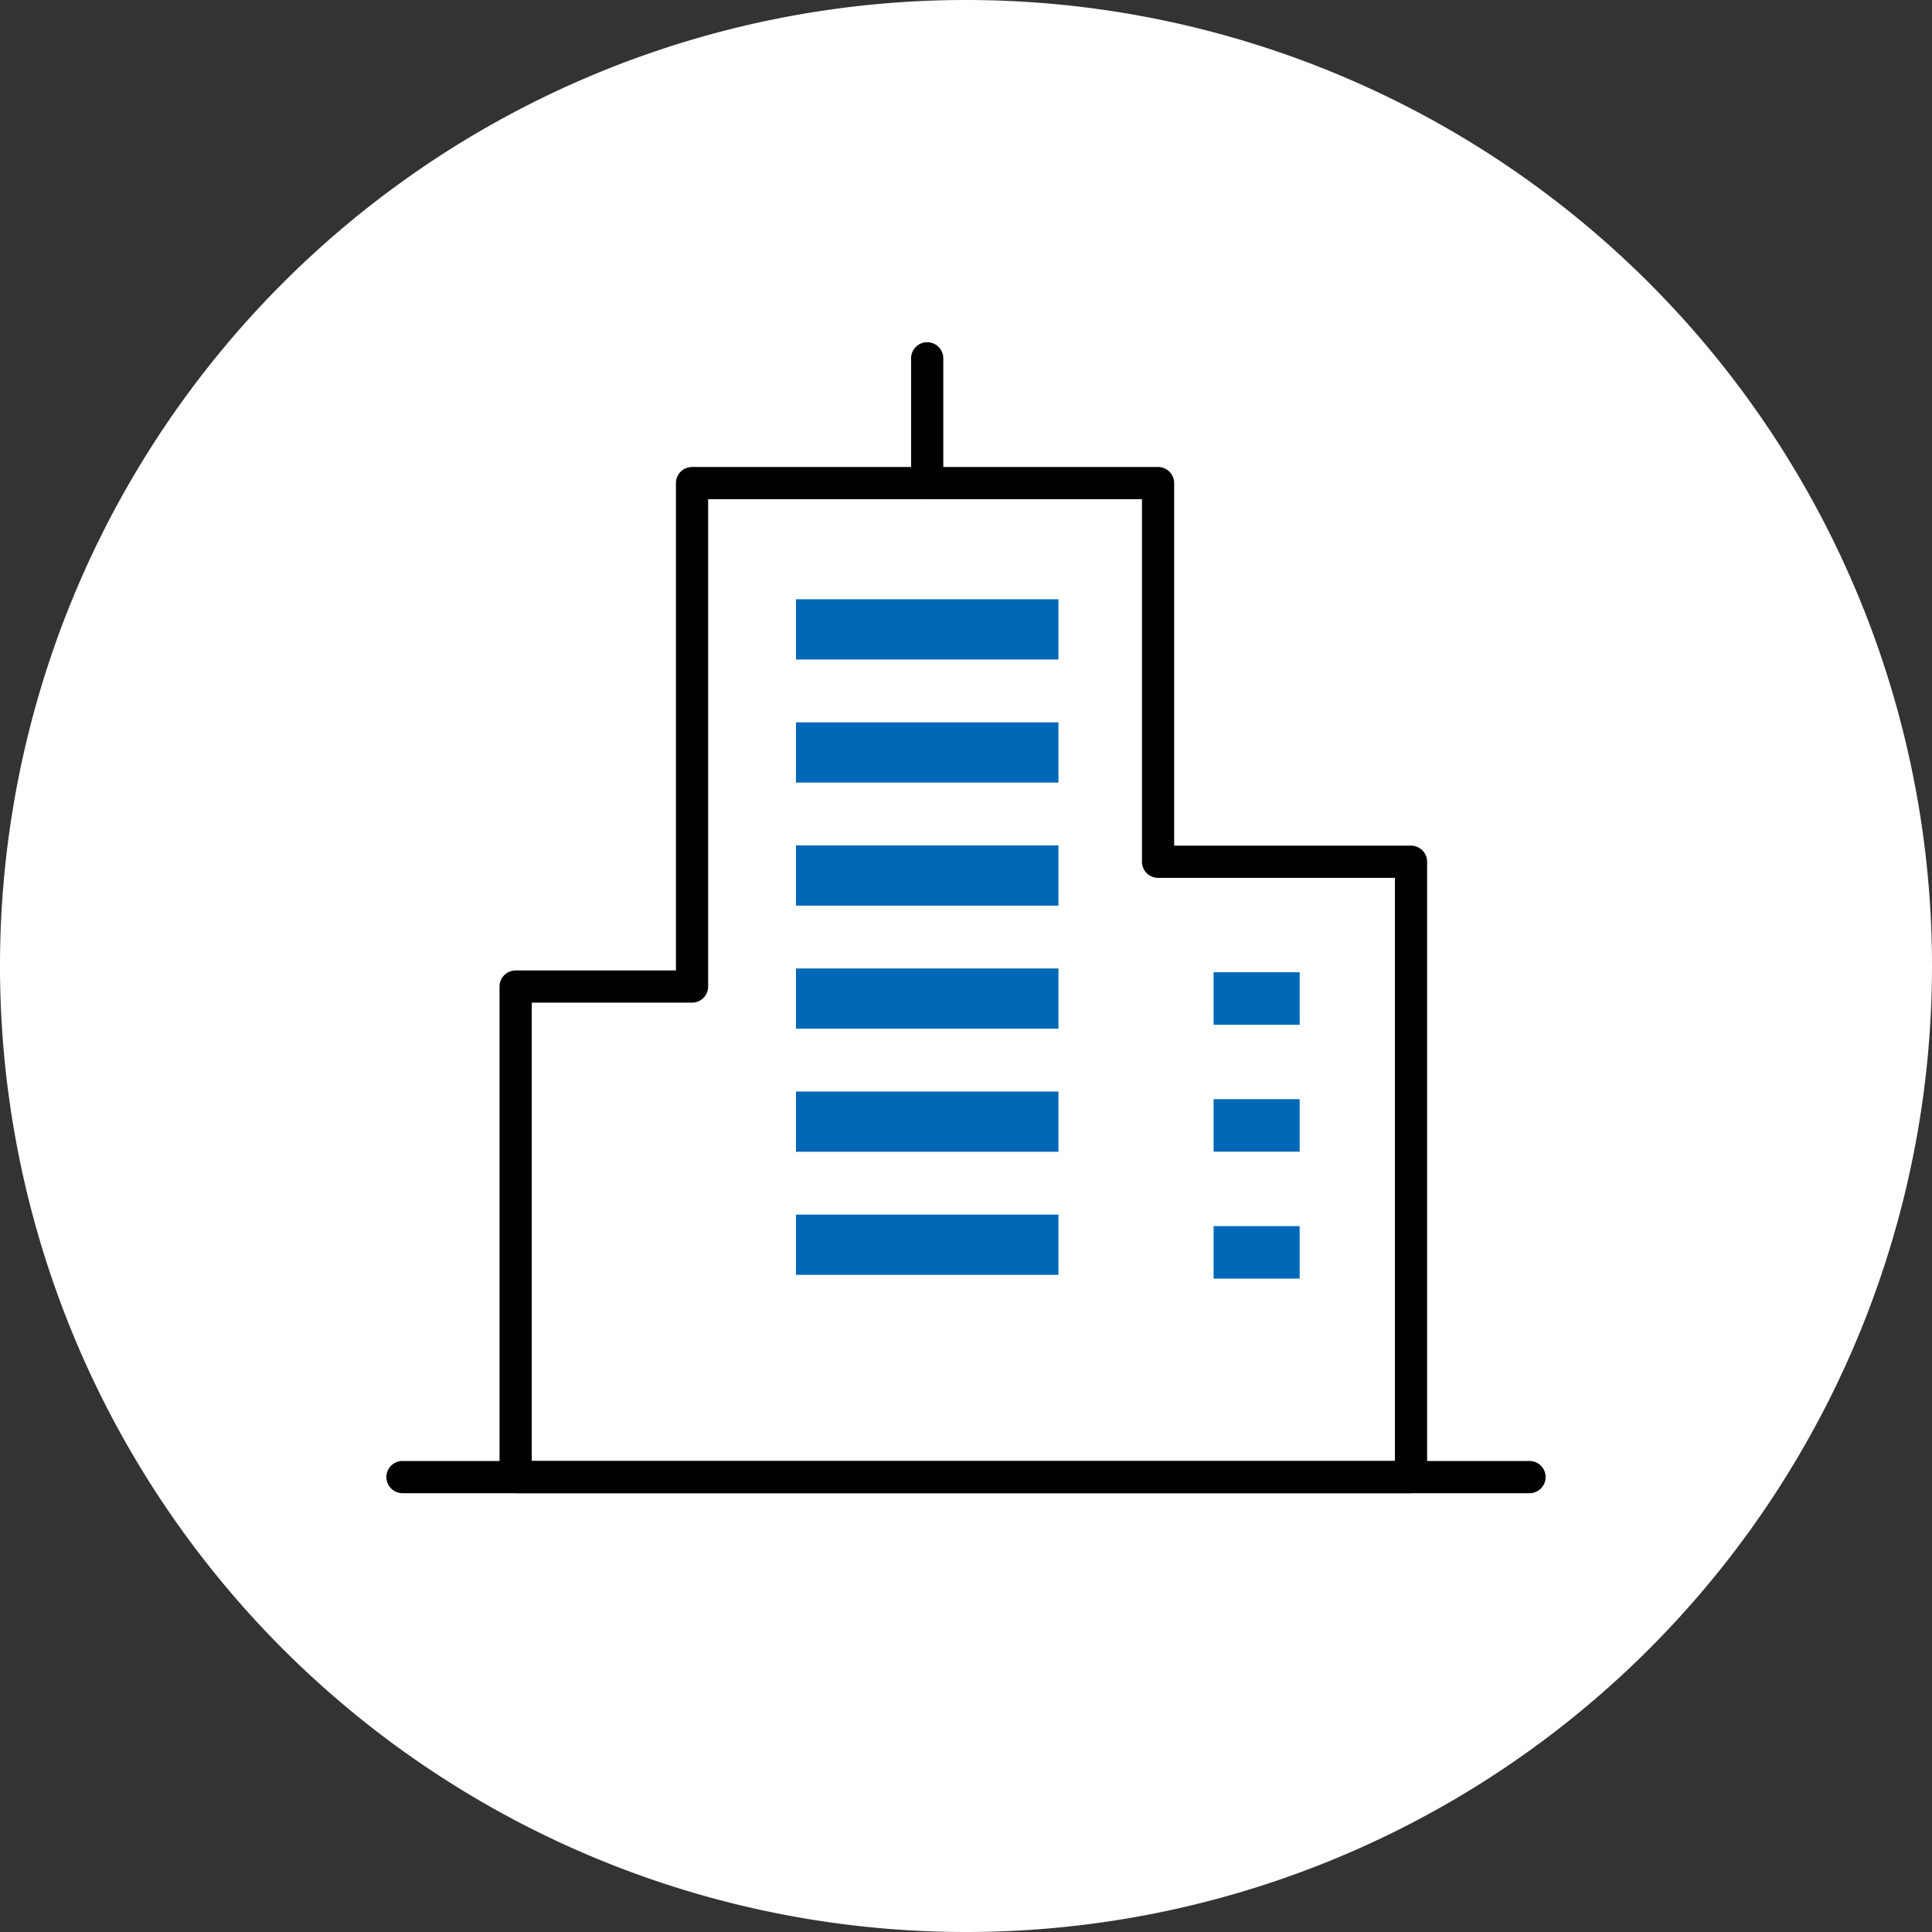 <svg xmlns="http://www.w3.org/2000/svg" xmlns:xlink="http://www.w3.org/1999/xlink" width="120" height="120" viewBox="0 0 120 120"><rect x="0" y="0" width="120" height="120" fill="#333333" stroke="none"/><defs><style>.a{fill:none;}.b{clip-path:url(#a);}.c{fill:#fff;}.d{fill:#0068b7;}</style><clipPath id="a"><rect class="a" width="120" height="120"/></clipPath></defs><g class="b"><path class="c" d="M120,60a60,60,0,1,0-60,60,60,60,0,0,0,60-60"/><path class="c" d="M71.929,53.525V30.006H42.984v31.27H32.027V91.744H87.64V53.525Z"/><path d="M42.984,29.006H71.929a1,1,0,0,1,1,1V52.525H87.64a1,1,0,0,1,1,1V91.744a1,1,0,0,1-1,1H32.027a1,1,0,0,1-1-1V61.276a1,1,0,0,1,1-1h9.957V30.006A1,1,0,0,1,42.984,29.006Zm27.945,2H43.984v30.27a1,1,0,0,1-1,1H33.027V90.744H86.64V54.525H71.929a1,1,0,0,1-1-1Z"/><line class="c" y2="7.751" transform="translate(57.59 22.256)"/><path d="M0,8.751a1,1,0,0,1-1-1V0A1,1,0,0,1,0-1,1,1,0,0,1,1,0V7.751A1,1,0,0,1,0,8.751Z" transform="translate(57.59 22.256)"/><rect class="d" width="16.303" height="3.742" transform="translate(49.439 37.222)"/><rect class="d" width="16.303" height="3.742" transform="translate(49.439 44.866)"/><rect class="d" width="16.303" height="3.742" transform="translate(49.439 52.509)"/><rect class="d" width="16.303" height="3.742" transform="translate(49.439 60.153)"/><rect class="d" width="16.303" height="3.742" transform="translate(49.439 67.797)"/><rect class="d" width="16.303" height="3.742" transform="translate(49.439 75.441)"/><rect class="d" width="5.345" height="3.261" transform="translate(75.379 60.388)"/><rect class="d" width="5.345" height="3.261" transform="translate(75.379 68.272)"/><rect class="d" width="5.345" height="3.261" transform="translate(75.379 76.156)"/><line class="c" x2="70" transform="translate(25 91.744)"/><path d="M70,1H0A1,1,0,0,1-1,0,1,1,0,0,1,0-1H70a1,1,0,0,1,1,1A1,1,0,0,1,70,1Z" transform="translate(25 91.744)"/></g></svg>